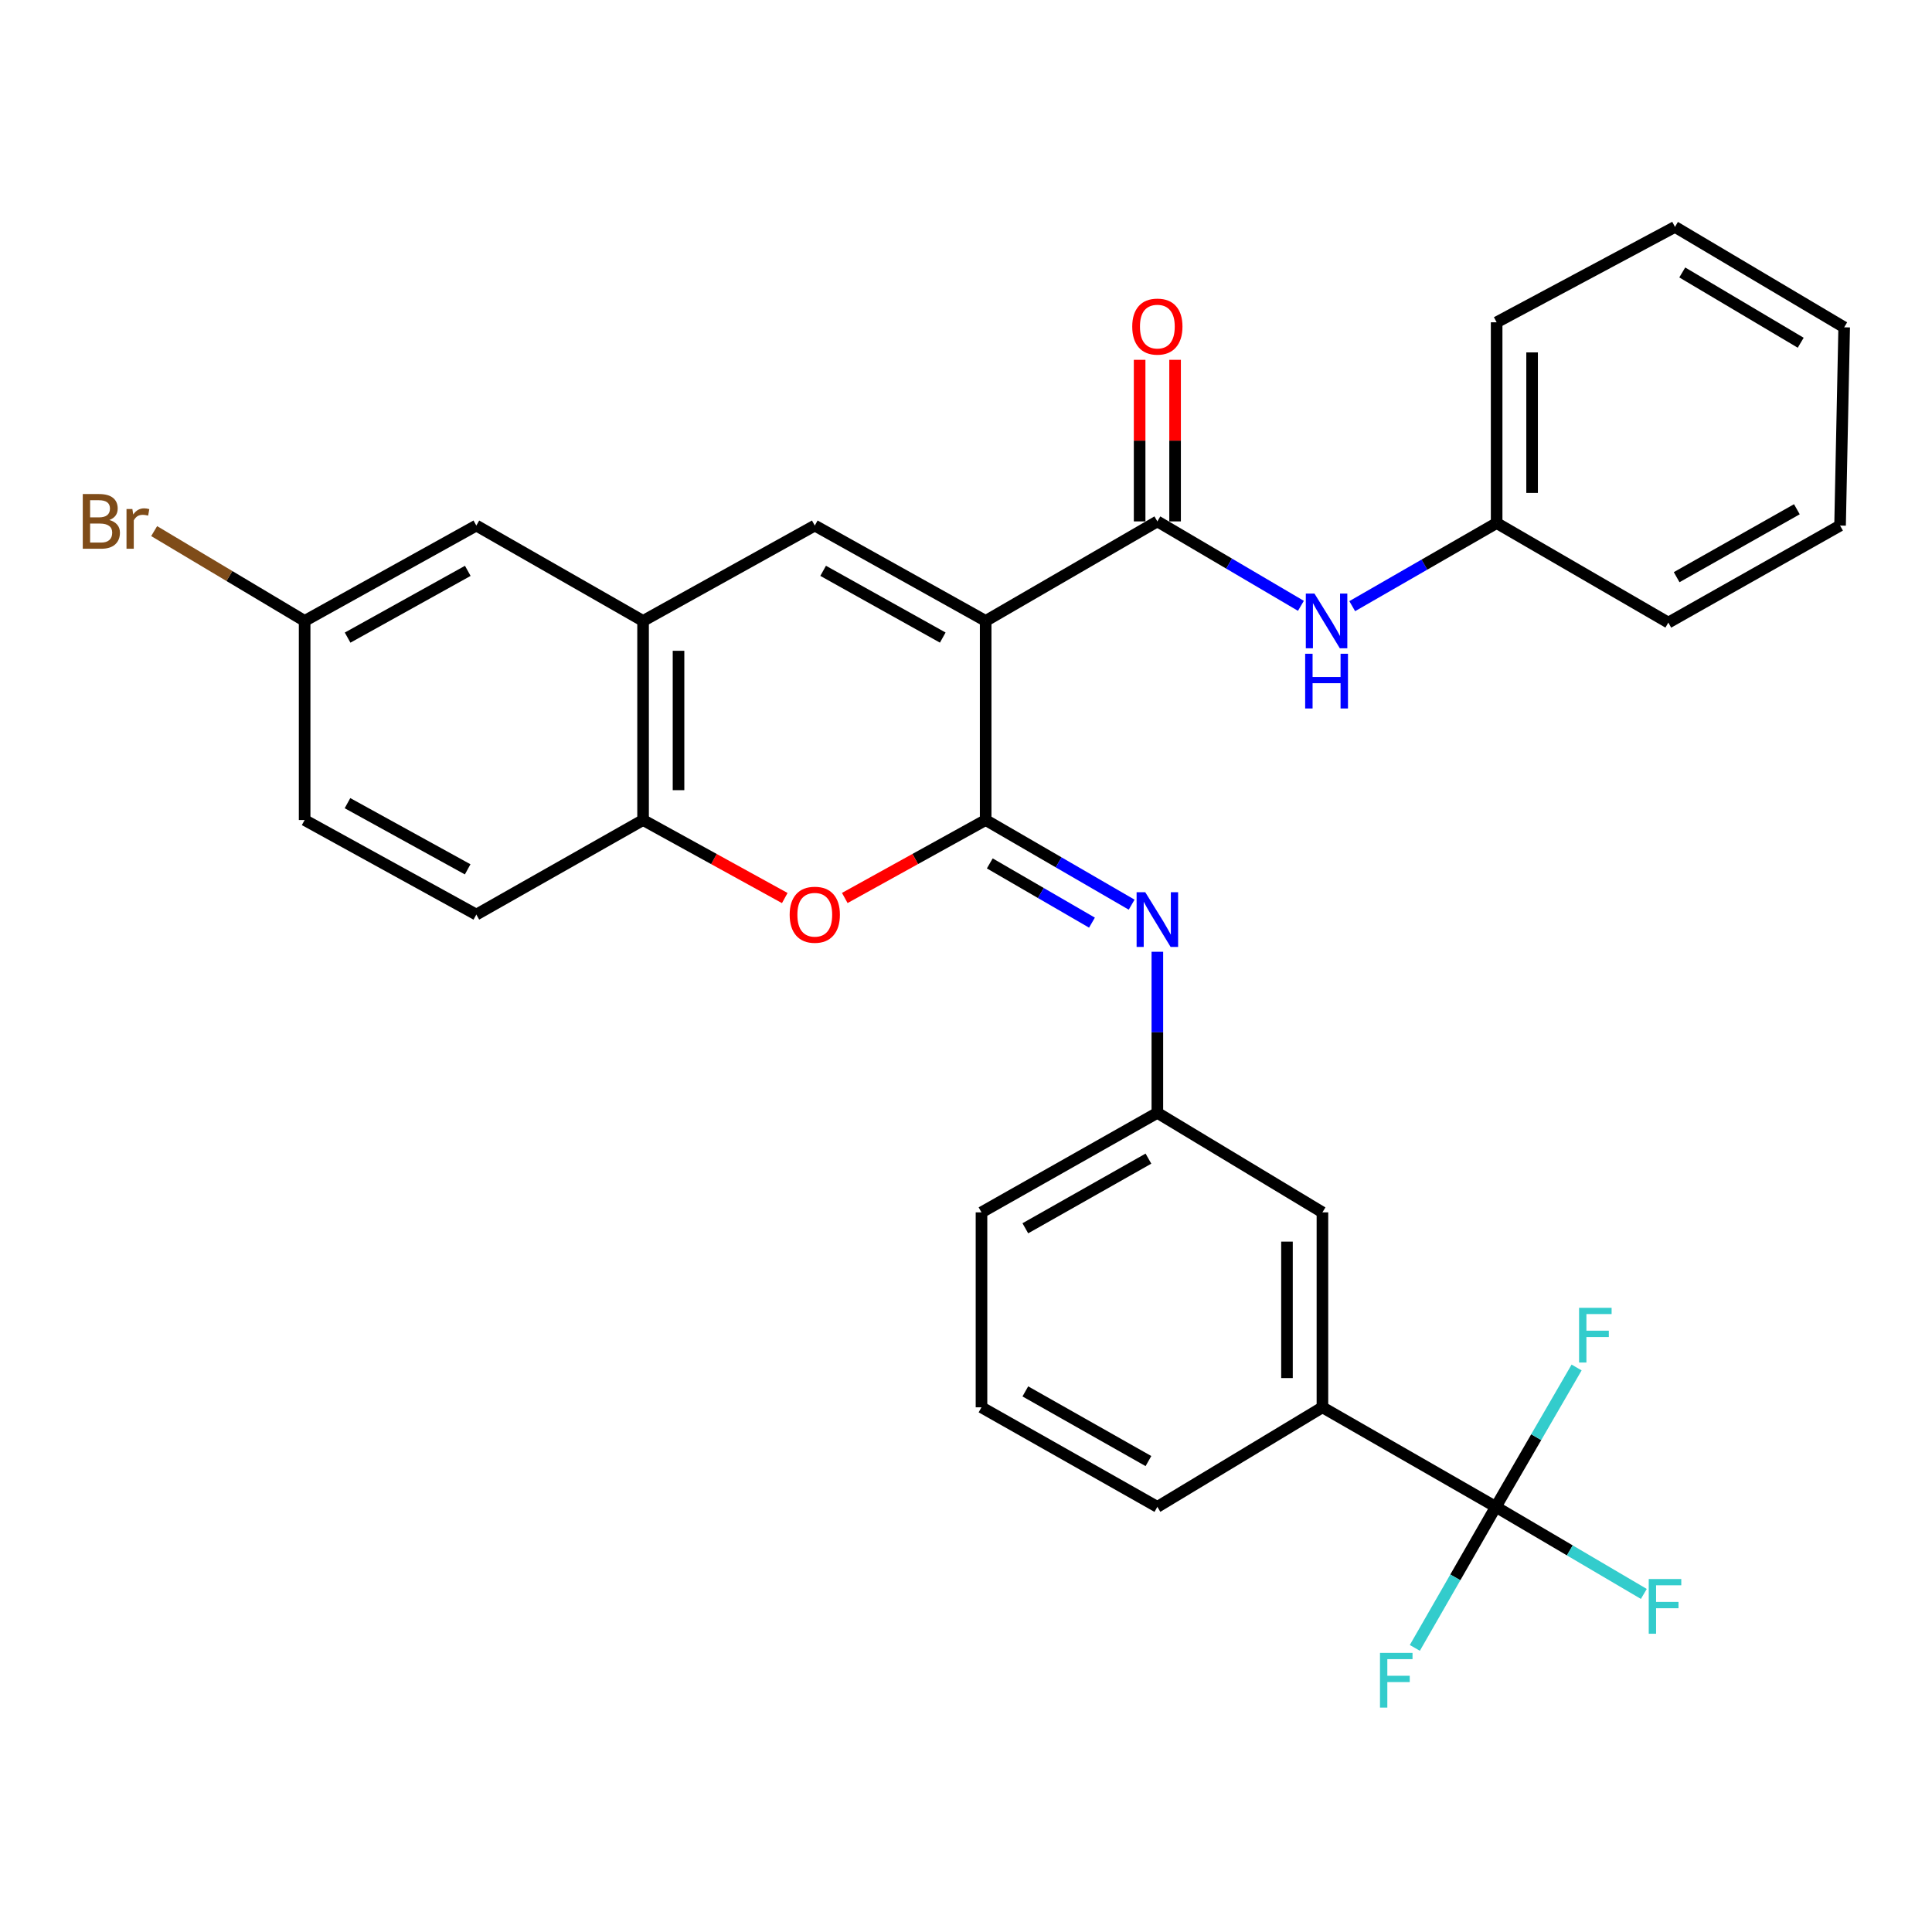 <?xml version='1.0' encoding='iso-8859-1'?>
<svg version='1.1' baseProfile='full'
              xmlns='http://www.w3.org/2000/svg'
                      xmlns:rdkit='http://www.rdkit.org/xml'
                      xmlns:xlink='http://www.w3.org/1999/xlink'
                  xml:space='preserve'
width='1000px' height='1000px' viewBox='0 0 1000 1000'>
<!-- END OF HEADER -->
<rect style='opacity:1.0;fill:#FFFFFF;stroke:none' width='1000' height='1000' x='0' y='0'> </rect>
<path class='bond-0' d='M 510.179,321.391 L 510.179,424.449' style='fill:none;fill-rule:evenodd;stroke:#000000;stroke-width:6px;stroke-linecap:butt;stroke-linejoin:miter;stroke-opacity:1' />
<path class='bond-1' d='M 510.179,321.391 L 421.73,272.028' style='fill:none;fill-rule:evenodd;stroke:#000000;stroke-width:6px;stroke-linecap:butt;stroke-linejoin:miter;stroke-opacity:1' />
<path class='bond-1' d='M 487.969,330.01 L 426.055,295.456' style='fill:none;fill-rule:evenodd;stroke:#000000;stroke-width:6px;stroke-linecap:butt;stroke-linejoin:miter;stroke-opacity:1' />
<path class='bond-2' d='M 510.179,321.391 L 599.046,269.877' style='fill:none;fill-rule:evenodd;stroke:#000000;stroke-width:6px;stroke-linecap:butt;stroke-linejoin:miter;stroke-opacity:1' />
<path class='bond-3' d='M 510.179,424.449 L 473.718,444.621' style='fill:none;fill-rule:evenodd;stroke:#000000;stroke-width:6px;stroke-linecap:butt;stroke-linejoin:miter;stroke-opacity:1' />
<path class='bond-3' d='M 473.718,444.621 L 437.257,464.793' style='fill:none;fill-rule:evenodd;stroke:#FF0000;stroke-width:6px;stroke-linecap:butt;stroke-linejoin:miter;stroke-opacity:1' />
<path class='bond-5' d='M 510.179,424.449 L 547.959,446.353' style='fill:none;fill-rule:evenodd;stroke:#000000;stroke-width:6px;stroke-linecap:butt;stroke-linejoin:miter;stroke-opacity:1' />
<path class='bond-5' d='M 547.959,446.353 L 585.738,468.257' style='fill:none;fill-rule:evenodd;stroke:#0000FF;stroke-width:6px;stroke-linecap:butt;stroke-linejoin:miter;stroke-opacity:1' />
<path class='bond-5' d='M 512.309,446.895 L 538.755,462.228' style='fill:none;fill-rule:evenodd;stroke:#000000;stroke-width:6px;stroke-linecap:butt;stroke-linejoin:miter;stroke-opacity:1' />
<path class='bond-5' d='M 538.755,462.228 L 565.2,477.561' style='fill:none;fill-rule:evenodd;stroke:#0000FF;stroke-width:6px;stroke-linecap:butt;stroke-linejoin:miter;stroke-opacity:1' />
<path class='bond-6' d='M 421.73,272.028 L 332.853,321.391' style='fill:none;fill-rule:evenodd;stroke:#000000;stroke-width:6px;stroke-linecap:butt;stroke-linejoin:miter;stroke-opacity:1' />
<path class='bond-8' d='M 599.046,269.877 L 636.198,291.728' style='fill:none;fill-rule:evenodd;stroke:#000000;stroke-width:6px;stroke-linecap:butt;stroke-linejoin:miter;stroke-opacity:1' />
<path class='bond-8' d='M 636.198,291.728 L 673.349,313.58' style='fill:none;fill-rule:evenodd;stroke:#0000FF;stroke-width:6px;stroke-linecap:butt;stroke-linejoin:miter;stroke-opacity:1' />
<path class='bond-11' d='M 608.222,269.877 L 608.222,228.06' style='fill:none;fill-rule:evenodd;stroke:#000000;stroke-width:6px;stroke-linecap:butt;stroke-linejoin:miter;stroke-opacity:1' />
<path class='bond-11' d='M 608.222,228.06 L 608.222,186.243' style='fill:none;fill-rule:evenodd;stroke:#FF0000;stroke-width:6px;stroke-linecap:butt;stroke-linejoin:miter;stroke-opacity:1' />
<path class='bond-11' d='M 589.871,269.877 L 589.871,228.06' style='fill:none;fill-rule:evenodd;stroke:#000000;stroke-width:6px;stroke-linecap:butt;stroke-linejoin:miter;stroke-opacity:1' />
<path class='bond-11' d='M 589.871,228.06 L 589.871,186.243' style='fill:none;fill-rule:evenodd;stroke:#FF0000;stroke-width:6px;stroke-linecap:butt;stroke-linejoin:miter;stroke-opacity:1' />
<path class='bond-30' d='M 406.194,464.829 L 369.523,444.639' style='fill:none;fill-rule:evenodd;stroke:#FF0000;stroke-width:6px;stroke-linecap:butt;stroke-linejoin:miter;stroke-opacity:1' />
<path class='bond-30' d='M 369.523,444.639 L 332.853,424.449' style='fill:none;fill-rule:evenodd;stroke:#000000;stroke-width:6px;stroke-linecap:butt;stroke-linejoin:miter;stroke-opacity:1' />
<path class='bond-4' d='M 774.232,779.948 L 684.488,728.424' style='fill:none;fill-rule:evenodd;stroke:#000000;stroke-width:6px;stroke-linecap:butt;stroke-linejoin:miter;stroke-opacity:1' />
<path class='bond-15' d='M 774.232,779.948 L 812.538,802.481' style='fill:none;fill-rule:evenodd;stroke:#000000;stroke-width:6px;stroke-linecap:butt;stroke-linejoin:miter;stroke-opacity:1' />
<path class='bond-15' d='M 812.538,802.481 L 850.844,825.014' style='fill:none;fill-rule:evenodd;stroke:#33CCCC;stroke-width:6px;stroke-linecap:butt;stroke-linejoin:miter;stroke-opacity:1' />
<path class='bond-16' d='M 774.232,779.948 L 753.273,816.446' style='fill:none;fill-rule:evenodd;stroke:#000000;stroke-width:6px;stroke-linecap:butt;stroke-linejoin:miter;stroke-opacity:1' />
<path class='bond-16' d='M 753.273,816.446 L 732.315,852.944' style='fill:none;fill-rule:evenodd;stroke:#33CCCC;stroke-width:6px;stroke-linecap:butt;stroke-linejoin:miter;stroke-opacity:1' />
<path class='bond-17' d='M 774.232,779.948 L 795.14,743.878' style='fill:none;fill-rule:evenodd;stroke:#000000;stroke-width:6px;stroke-linecap:butt;stroke-linejoin:miter;stroke-opacity:1' />
<path class='bond-17' d='M 795.14,743.878 L 816.049,707.809' style='fill:none;fill-rule:evenodd;stroke:#33CCCC;stroke-width:6px;stroke-linecap:butt;stroke-linejoin:miter;stroke-opacity:1' />
<path class='bond-10' d='M 599.046,492.633 L 599.046,534.318' style='fill:none;fill-rule:evenodd;stroke:#0000FF;stroke-width:6px;stroke-linecap:butt;stroke-linejoin:miter;stroke-opacity:1' />
<path class='bond-10' d='M 599.046,534.318 L 599.046,576.003' style='fill:none;fill-rule:evenodd;stroke:#000000;stroke-width:6px;stroke-linecap:butt;stroke-linejoin:miter;stroke-opacity:1' />
<path class='bond-7' d='M 332.853,321.391 L 332.853,424.449' style='fill:none;fill-rule:evenodd;stroke:#000000;stroke-width:6px;stroke-linecap:butt;stroke-linejoin:miter;stroke-opacity:1' />
<path class='bond-7' d='M 351.203,336.849 L 351.203,408.99' style='fill:none;fill-rule:evenodd;stroke:#000000;stroke-width:6px;stroke-linecap:butt;stroke-linejoin:miter;stroke-opacity:1' />
<path class='bond-12' d='M 332.853,321.391 L 246.545,272.028' style='fill:none;fill-rule:evenodd;stroke:#000000;stroke-width:6px;stroke-linecap:butt;stroke-linejoin:miter;stroke-opacity:1' />
<path class='bond-14' d='M 332.853,424.449 L 246.545,473.383' style='fill:none;fill-rule:evenodd;stroke:#000000;stroke-width:6px;stroke-linecap:butt;stroke-linejoin:miter;stroke-opacity:1' />
<path class='bond-19' d='M 699.908,313.749 L 737.284,292.241' style='fill:none;fill-rule:evenodd;stroke:#0000FF;stroke-width:6px;stroke-linecap:butt;stroke-linejoin:miter;stroke-opacity:1' />
<path class='bond-19' d='M 737.284,292.241 L 774.66,270.733' style='fill:none;fill-rule:evenodd;stroke:#000000;stroke-width:6px;stroke-linecap:butt;stroke-linejoin:miter;stroke-opacity:1' />
<path class='bond-9' d='M 684.488,728.424 L 684.488,627.517' style='fill:none;fill-rule:evenodd;stroke:#000000;stroke-width:6px;stroke-linecap:butt;stroke-linejoin:miter;stroke-opacity:1' />
<path class='bond-9' d='M 666.138,713.288 L 666.138,642.653' style='fill:none;fill-rule:evenodd;stroke:#000000;stroke-width:6px;stroke-linecap:butt;stroke-linejoin:miter;stroke-opacity:1' />
<path class='bond-33' d='M 684.488,728.424 L 599.046,779.948' style='fill:none;fill-rule:evenodd;stroke:#000000;stroke-width:6px;stroke-linecap:butt;stroke-linejoin:miter;stroke-opacity:1' />
<path class='bond-13' d='M 599.046,576.003 L 684.488,627.517' style='fill:none;fill-rule:evenodd;stroke:#000000;stroke-width:6px;stroke-linecap:butt;stroke-linejoin:miter;stroke-opacity:1' />
<path class='bond-24' d='M 599.046,576.003 L 508.018,627.517' style='fill:none;fill-rule:evenodd;stroke:#000000;stroke-width:6px;stroke-linecap:butt;stroke-linejoin:miter;stroke-opacity:1' />
<path class='bond-24' d='M 594.43,599.701 L 530.71,635.76' style='fill:none;fill-rule:evenodd;stroke:#000000;stroke-width:6px;stroke-linecap:butt;stroke-linejoin:miter;stroke-opacity:1' />
<path class='bond-18' d='M 246.545,272.028 L 157.678,321.391' style='fill:none;fill-rule:evenodd;stroke:#000000;stroke-width:6px;stroke-linecap:butt;stroke-linejoin:miter;stroke-opacity:1' />
<path class='bond-18' d='M 242.125,295.474 L 179.918,330.028' style='fill:none;fill-rule:evenodd;stroke:#000000;stroke-width:6px;stroke-linecap:butt;stroke-linejoin:miter;stroke-opacity:1' />
<path class='bond-31' d='M 246.545,473.383 L 157.678,424.449' style='fill:none;fill-rule:evenodd;stroke:#000000;stroke-width:6px;stroke-linecap:butt;stroke-linejoin:miter;stroke-opacity:1' />
<path class='bond-31' d='M 242.066,449.969 L 179.859,415.714' style='fill:none;fill-rule:evenodd;stroke:#000000;stroke-width:6px;stroke-linecap:butt;stroke-linejoin:miter;stroke-opacity:1' />
<path class='bond-20' d='M 157.678,321.391 L 157.678,424.449' style='fill:none;fill-rule:evenodd;stroke:#000000;stroke-width:6px;stroke-linecap:butt;stroke-linejoin:miter;stroke-opacity:1' />
<path class='bond-21' d='M 157.678,321.391 L 118.735,298.145' style='fill:none;fill-rule:evenodd;stroke:#000000;stroke-width:6px;stroke-linecap:butt;stroke-linejoin:miter;stroke-opacity:1' />
<path class='bond-21' d='M 118.735,298.145 L 79.792,274.899' style='fill:none;fill-rule:evenodd;stroke:#7F4C19;stroke-width:6px;stroke-linecap:butt;stroke-linejoin:miter;stroke-opacity:1' />
<path class='bond-25' d='M 774.66,270.733 L 774.66,166.819' style='fill:none;fill-rule:evenodd;stroke:#000000;stroke-width:6px;stroke-linecap:butt;stroke-linejoin:miter;stroke-opacity:1' />
<path class='bond-25' d='M 793.011,255.146 L 793.011,182.406' style='fill:none;fill-rule:evenodd;stroke:#000000;stroke-width:6px;stroke-linecap:butt;stroke-linejoin:miter;stroke-opacity:1' />
<path class='bond-26' d='M 774.66,270.733 L 863.527,322.257' style='fill:none;fill-rule:evenodd;stroke:#000000;stroke-width:6px;stroke-linecap:butt;stroke-linejoin:miter;stroke-opacity:1' />
<path class='bond-22' d='M 599.046,779.948 L 508.018,728.424' style='fill:none;fill-rule:evenodd;stroke:#000000;stroke-width:6px;stroke-linecap:butt;stroke-linejoin:miter;stroke-opacity:1' />
<path class='bond-22' d='M 594.431,756.249 L 530.711,720.183' style='fill:none;fill-rule:evenodd;stroke:#000000;stroke-width:6px;stroke-linecap:butt;stroke-linejoin:miter;stroke-opacity:1' />
<path class='bond-23' d='M 508.018,728.424 L 508.018,627.517' style='fill:none;fill-rule:evenodd;stroke:#000000;stroke-width:6px;stroke-linecap:butt;stroke-linejoin:miter;stroke-opacity:1' />
<path class='bond-27' d='M 774.66,166.819 L 866.963,117.446' style='fill:none;fill-rule:evenodd;stroke:#000000;stroke-width:6px;stroke-linecap:butt;stroke-linejoin:miter;stroke-opacity:1' />
<path class='bond-28' d='M 863.527,322.257 L 952.415,272.028' style='fill:none;fill-rule:evenodd;stroke:#000000;stroke-width:6px;stroke-linecap:butt;stroke-linejoin:miter;stroke-opacity:1' />
<path class='bond-28' d='M 867.832,298.747 L 930.054,263.586' style='fill:none;fill-rule:evenodd;stroke:#000000;stroke-width:6px;stroke-linecap:butt;stroke-linejoin:miter;stroke-opacity:1' />
<path class='bond-32' d='M 866.963,117.446 L 954.545,169.418' style='fill:none;fill-rule:evenodd;stroke:#000000;stroke-width:6px;stroke-linecap:butt;stroke-linejoin:miter;stroke-opacity:1' />
<path class='bond-32' d='M 870.736,141.023 L 932.043,177.404' style='fill:none;fill-rule:evenodd;stroke:#000000;stroke-width:6px;stroke-linecap:butt;stroke-linejoin:miter;stroke-opacity:1' />
<path class='bond-29' d='M 952.415,272.028 L 954.545,169.418' style='fill:none;fill-rule:evenodd;stroke:#000000;stroke-width:6px;stroke-linecap:butt;stroke-linejoin:miter;stroke-opacity:1' />
<path  class='atom-4' d='M 408.73 473.463
Q 408.73 466.663, 412.09 462.863
Q 415.45 459.063, 421.73 459.063
Q 428.01 459.063, 431.37 462.863
Q 434.73 466.663, 434.73 473.463
Q 434.73 480.343, 431.33 484.263
Q 427.93 488.143, 421.73 488.143
Q 415.49 488.143, 412.09 484.263
Q 408.73 480.383, 408.73 473.463
M 421.73 484.943
Q 426.05 484.943, 428.37 482.063
Q 430.73 479.143, 430.73 473.463
Q 430.73 467.903, 428.37 465.103
Q 426.05 462.263, 421.73 462.263
Q 417.41 462.263, 415.05 465.063
Q 412.73 467.863, 412.73 473.463
Q 412.73 479.183, 415.05 482.063
Q 417.41 484.943, 421.73 484.943
' fill='#FF0000'/>
<path  class='atom-6' d='M 592.786 461.813
L 602.066 476.813
Q 602.986 478.293, 604.466 480.973
Q 605.946 483.653, 606.026 483.813
L 606.026 461.813
L 609.786 461.813
L 609.786 490.133
L 605.906 490.133
L 595.946 473.733
Q 594.786 471.813, 593.546 469.613
Q 592.346 467.413, 591.986 466.733
L 591.986 490.133
L 588.306 490.133
L 588.306 461.813
L 592.786 461.813
' fill='#0000FF'/>
<path  class='atom-9' d='M 680.369 307.231
L 689.649 322.231
Q 690.569 323.711, 692.049 326.391
Q 693.529 329.071, 693.609 329.231
L 693.609 307.231
L 697.369 307.231
L 697.369 335.551
L 693.489 335.551
L 683.529 319.151
Q 682.369 317.231, 681.129 315.031
Q 679.929 312.831, 679.569 312.151
L 679.569 335.551
L 675.889 335.551
L 675.889 307.231
L 680.369 307.231
' fill='#0000FF'/>
<path  class='atom-9' d='M 675.549 338.383
L 679.389 338.383
L 679.389 350.423
L 693.869 350.423
L 693.869 338.383
L 697.709 338.383
L 697.709 366.703
L 693.869 366.703
L 693.869 353.623
L 679.389 353.623
L 679.389 366.703
L 675.549 366.703
L 675.549 338.383
' fill='#0000FF'/>
<path  class='atom-12' d='M 586.046 169.04
Q 586.046 162.24, 589.406 158.44
Q 592.766 154.64, 599.046 154.64
Q 605.326 154.64, 608.686 158.44
Q 612.046 162.24, 612.046 169.04
Q 612.046 175.92, 608.646 179.84
Q 605.246 183.72, 599.046 183.72
Q 592.806 183.72, 589.406 179.84
Q 586.046 175.96, 586.046 169.04
M 599.046 180.52
Q 603.366 180.52, 605.686 177.64
Q 608.046 174.72, 608.046 169.04
Q 608.046 163.48, 605.686 160.68
Q 603.366 157.84, 599.046 157.84
Q 594.726 157.84, 592.366 160.64
Q 590.046 163.44, 590.046 169.04
Q 590.046 174.76, 592.366 177.64
Q 594.726 180.52, 599.046 180.52
' fill='#FF0000'/>
<path  class='atom-16' d='M 853.384 817.302
L 870.224 817.302
L 870.224 820.542
L 857.184 820.542
L 857.184 829.142
L 868.784 829.142
L 868.784 832.422
L 857.184 832.422
L 857.184 845.622
L 853.384 845.622
L 853.384 817.302
' fill='#33CCCC'/>
<path  class='atom-17' d='M 714.278 855.532
L 731.118 855.532
L 731.118 858.772
L 718.078 858.772
L 718.078 867.372
L 729.678 867.372
L 729.678 870.652
L 718.078 870.652
L 718.078 883.852
L 714.278 883.852
L 714.278 855.532
' fill='#33CCCC'/>
<path  class='atom-18' d='M 817.326 676.921
L 834.166 676.921
L 834.166 680.161
L 821.126 680.161
L 821.126 688.761
L 832.726 688.761
L 832.726 692.041
L 821.126 692.041
L 821.126 705.241
L 817.326 705.241
L 817.326 676.921
' fill='#33CCCC'/>
<path  class='atom-22' d='M 56.599 269.157
Q 59.319 269.917, 60.679 271.597
Q 62.08 273.237, 62.08 275.677
Q 62.08 279.597, 59.559 281.837
Q 57.08 284.037, 52.359 284.037
L 42.84 284.037
L 42.84 255.717
L 51.2 255.717
Q 56.039 255.717, 58.48 257.677
Q 60.919 259.637, 60.919 263.237
Q 60.919 267.517, 56.599 269.157
M 46.639 258.917
L 46.639 267.797
L 51.2 267.797
Q 53.999 267.797, 55.44 266.677
Q 56.919 265.517, 56.919 263.237
Q 56.919 258.917, 51.2 258.917
L 46.639 258.917
M 52.359 280.837
Q 55.12 280.837, 56.599 279.517
Q 58.08 278.197, 58.08 275.677
Q 58.08 273.357, 56.44 272.197
Q 54.84 270.997, 51.76 270.997
L 46.639 270.997
L 46.639 280.837
L 52.359 280.837
' fill='#7F4C19'/>
<path  class='atom-22' d='M 68.519 263.477
L 68.96 266.317
Q 71.12 263.117, 74.639 263.117
Q 75.76 263.117, 77.279 263.517
L 76.68 266.877
Q 74.96 266.477, 73.999 266.477
Q 72.32 266.477, 71.2 267.157
Q 70.12 267.797, 69.24 269.357
L 69.24 284.037
L 65.48 284.037
L 65.48 263.477
L 68.519 263.477
' fill='#7F4C19'/>
</svg>
